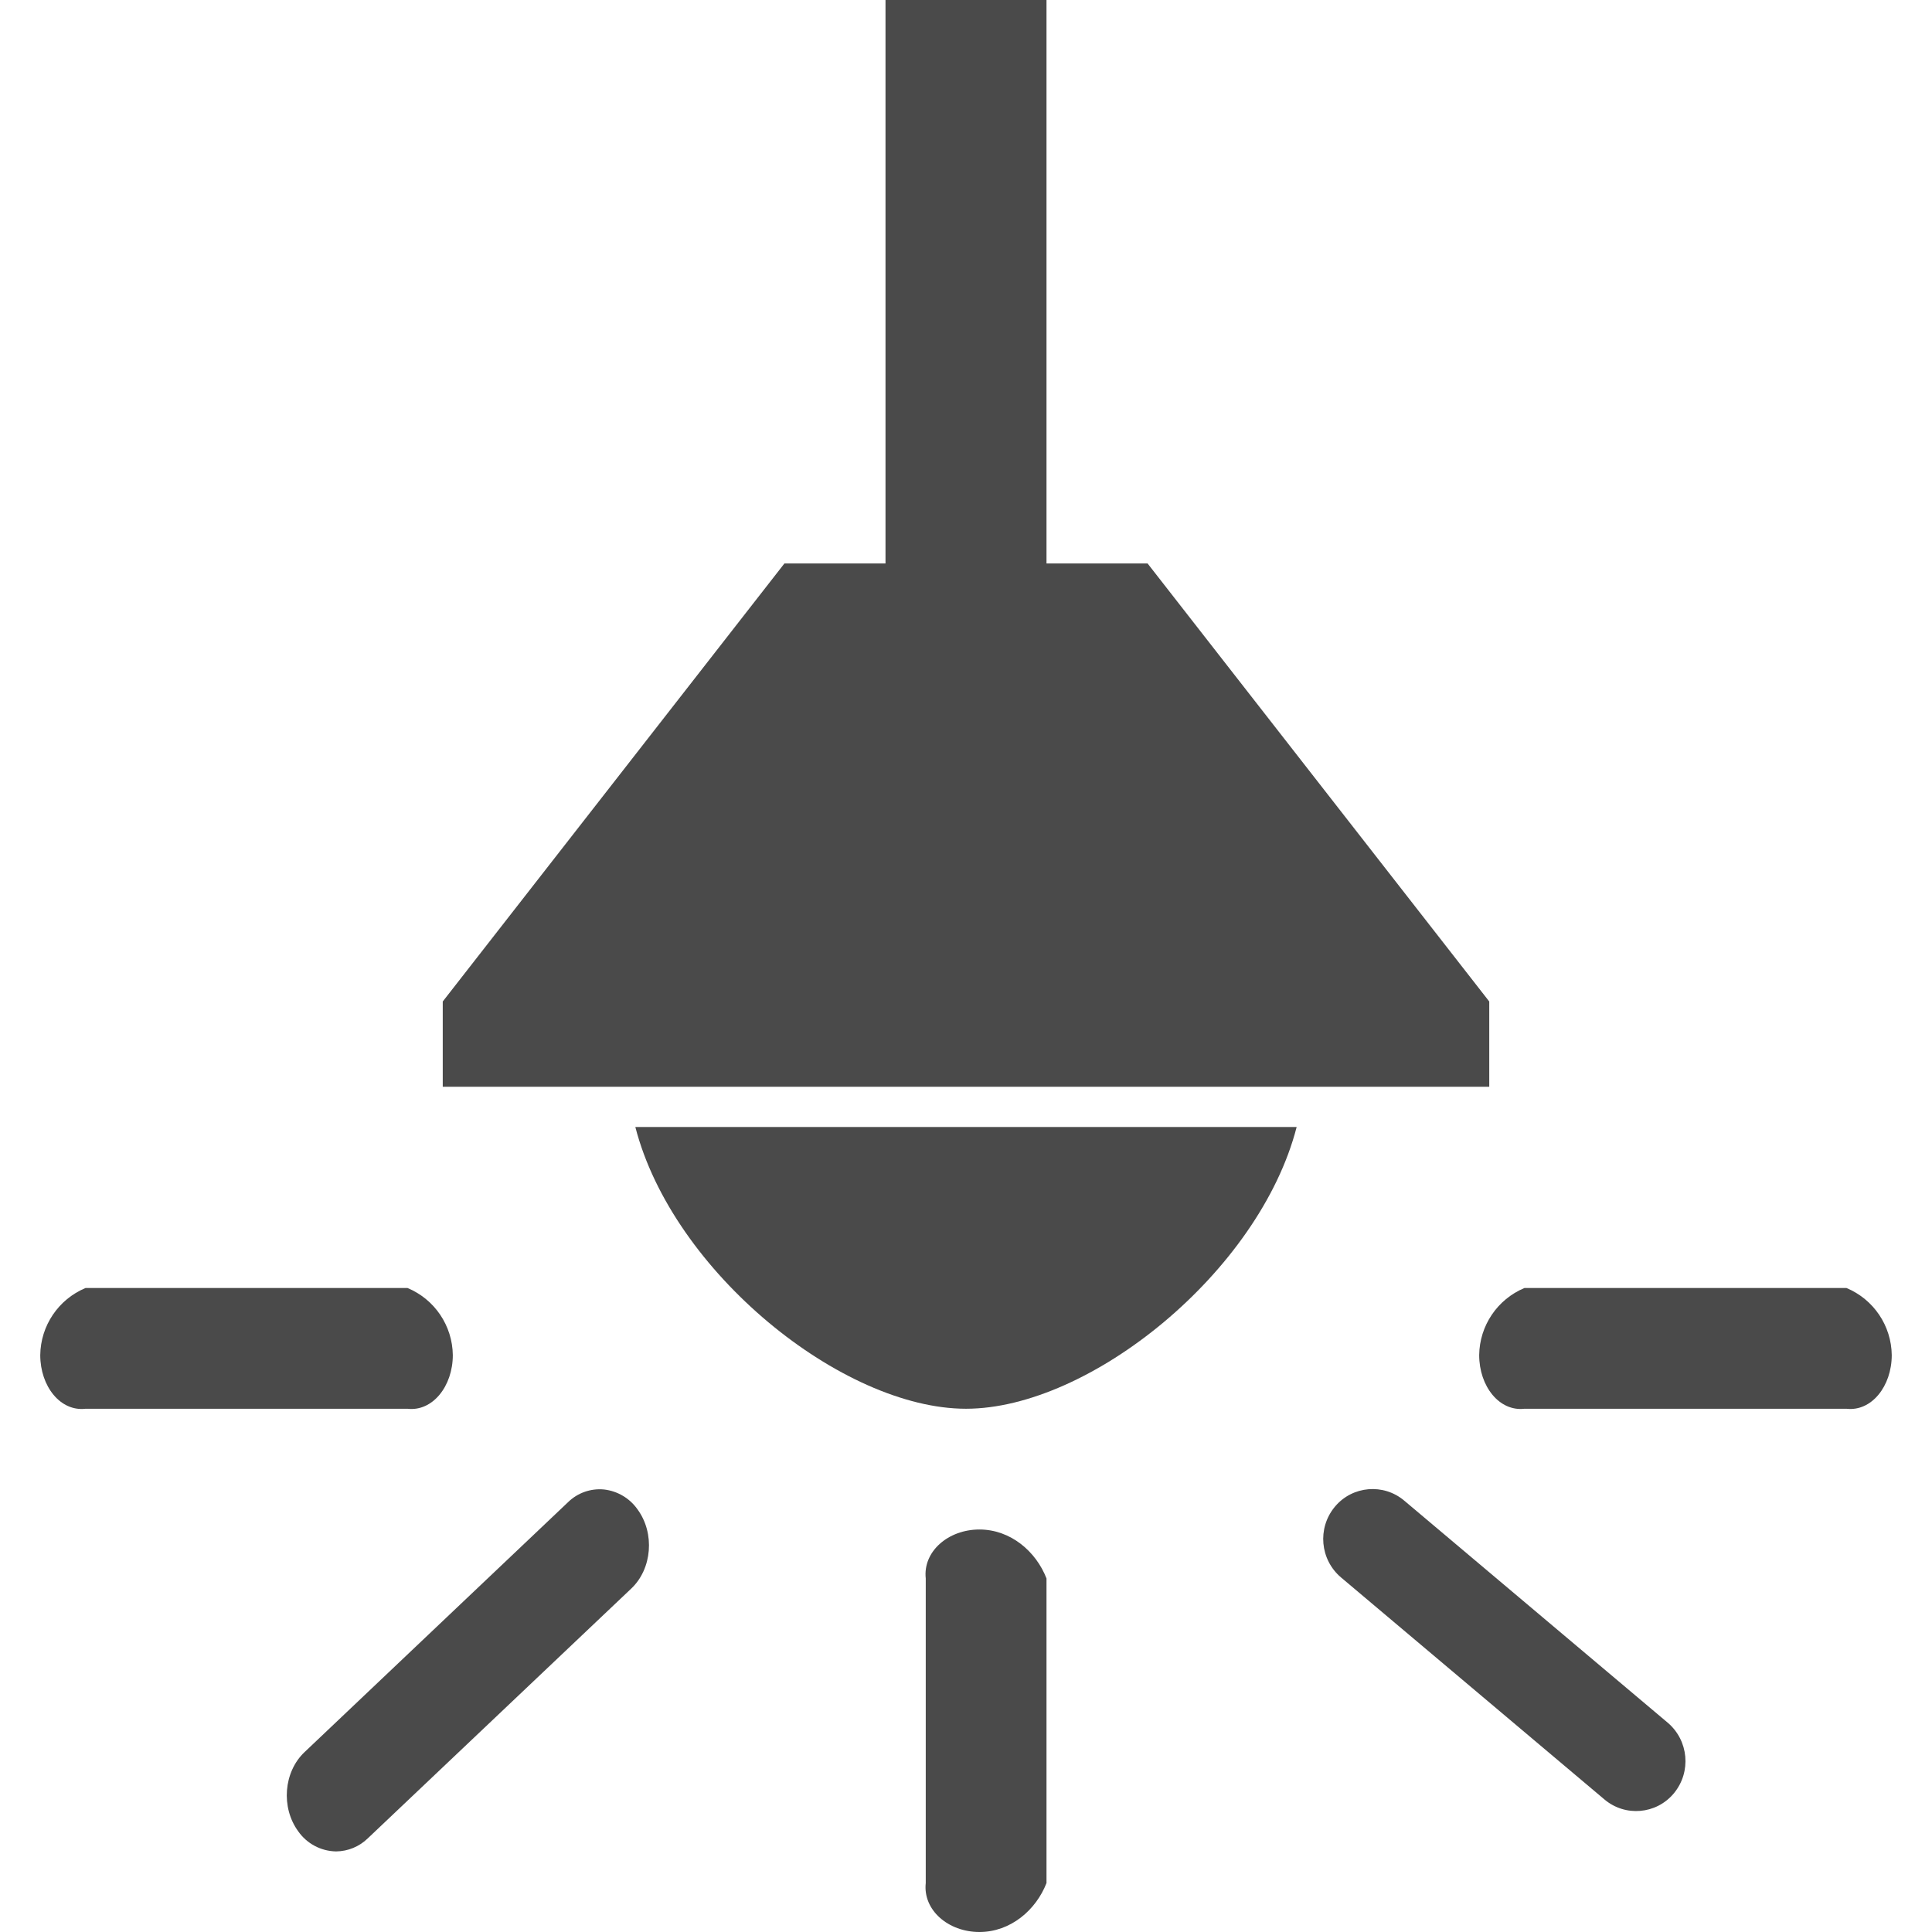 <?xml version="1.0" encoding="iso-8859-1"?>
<!-- Generator: Adobe Illustrator 19.0.0, SVG Export Plug-In . SVG Version: 6.00 Build 0)  -->
<svg xmlns="http://www.w3.org/2000/svg" xmlns:xlink="http://www.w3.org/1999/xlink" version="1.1" id="Capa_1" x="0px" y="0px" viewBox="0 0 512 512" style="enable-background:new 0 0 512 512;" xml:space="preserve" width="512px" height="512px">
<g>
	<g>
		<g>
			<path d="M160.096,394.731c-3.547-0.349-7.065,0.898-9.6,3.403l-69.792,66.197c-5.547,5.248-6.293,14.667-1.675,20.981     c2.302,3.29,6.044,5.274,10.059,5.333c3.131-0.037,6.128-1.274,8.373-3.456l69.824-66.197c5.547-5.248,6.293-14.667,1.675-20.981     C166.895,397.066,163.669,395.145,160.096,394.731z" fill="#4a4a4a"/>
			<path d="M259.552,405.333c-8.267,0-14.997,5.824-14.219,12.971v80.725c-0.779,7.147,5.952,12.971,14.219,12.971     s14.997-5.824,17.781-12.971v-80.725C274.56,411.157,267.819,405.333,259.552,405.333z" fill="#4a4a4a"/>
			<path d="M120,359.115c-0.093-7.791-4.81-14.78-12-17.781H22.667c-7.19,3.001-11.907,9.99-12,17.781     c0,8.267,5.333,14.997,12,14.219H108C114.613,374.112,120,367.381,120,359.115z" fill="#4a4a4a"/>
			<path d="M489.333,341.333H404c-7.19,3.001-11.907,9.99-12,17.781c0,8.267,5.333,14.997,12,14.219h85.333     c6.613,0.779,12-5.952,12-14.219C501.241,351.324,496.524,344.334,489.333,341.333z" fill="#4a4a4a"/>
			<path d="M441.963,456.533l-69.824-58.848c-5.486-4.634-13.69-3.943-18.324,1.542c-0.04,0.047-0.08,0.095-0.119,0.143     c-4.622,5.635-3.877,13.934,1.675,18.656l69.824,58.848c5.478,4.635,13.675,3.952,18.31-1.526     c0.045-0.053,0.089-0.106,0.133-0.159C448.259,469.554,447.514,461.255,441.963,456.533z" fill="#4a4a4a"/>
			<polygon points="394.667,265.408 304.128,149.333 277.333,149.333 277.333,0 234.667,0 234.667,149.333 207.872,149.333      117.333,265.408 117.333,288 394.667,288    " fill="#4a4a4a"/>
			<path d="M256,373.333c32.768,0,77.739-36.267,87.627-74.667H168.373C178.261,337.067,223.232,373.333,256,373.333z" fill="#4a4a4a"/>
		</g>
	</g>
</g>
<g>
</g>
<g>
</g>
<g>
</g>
<g>
</g>
<g>
</g>
<g>
</g>
<g>
</g>
<g>
</g>
<g>
</g>
<g>
</g>
<g>
</g>
<g>
</g>
<g>
</g>
<g>
</g>
<g>
</g>
</svg>
